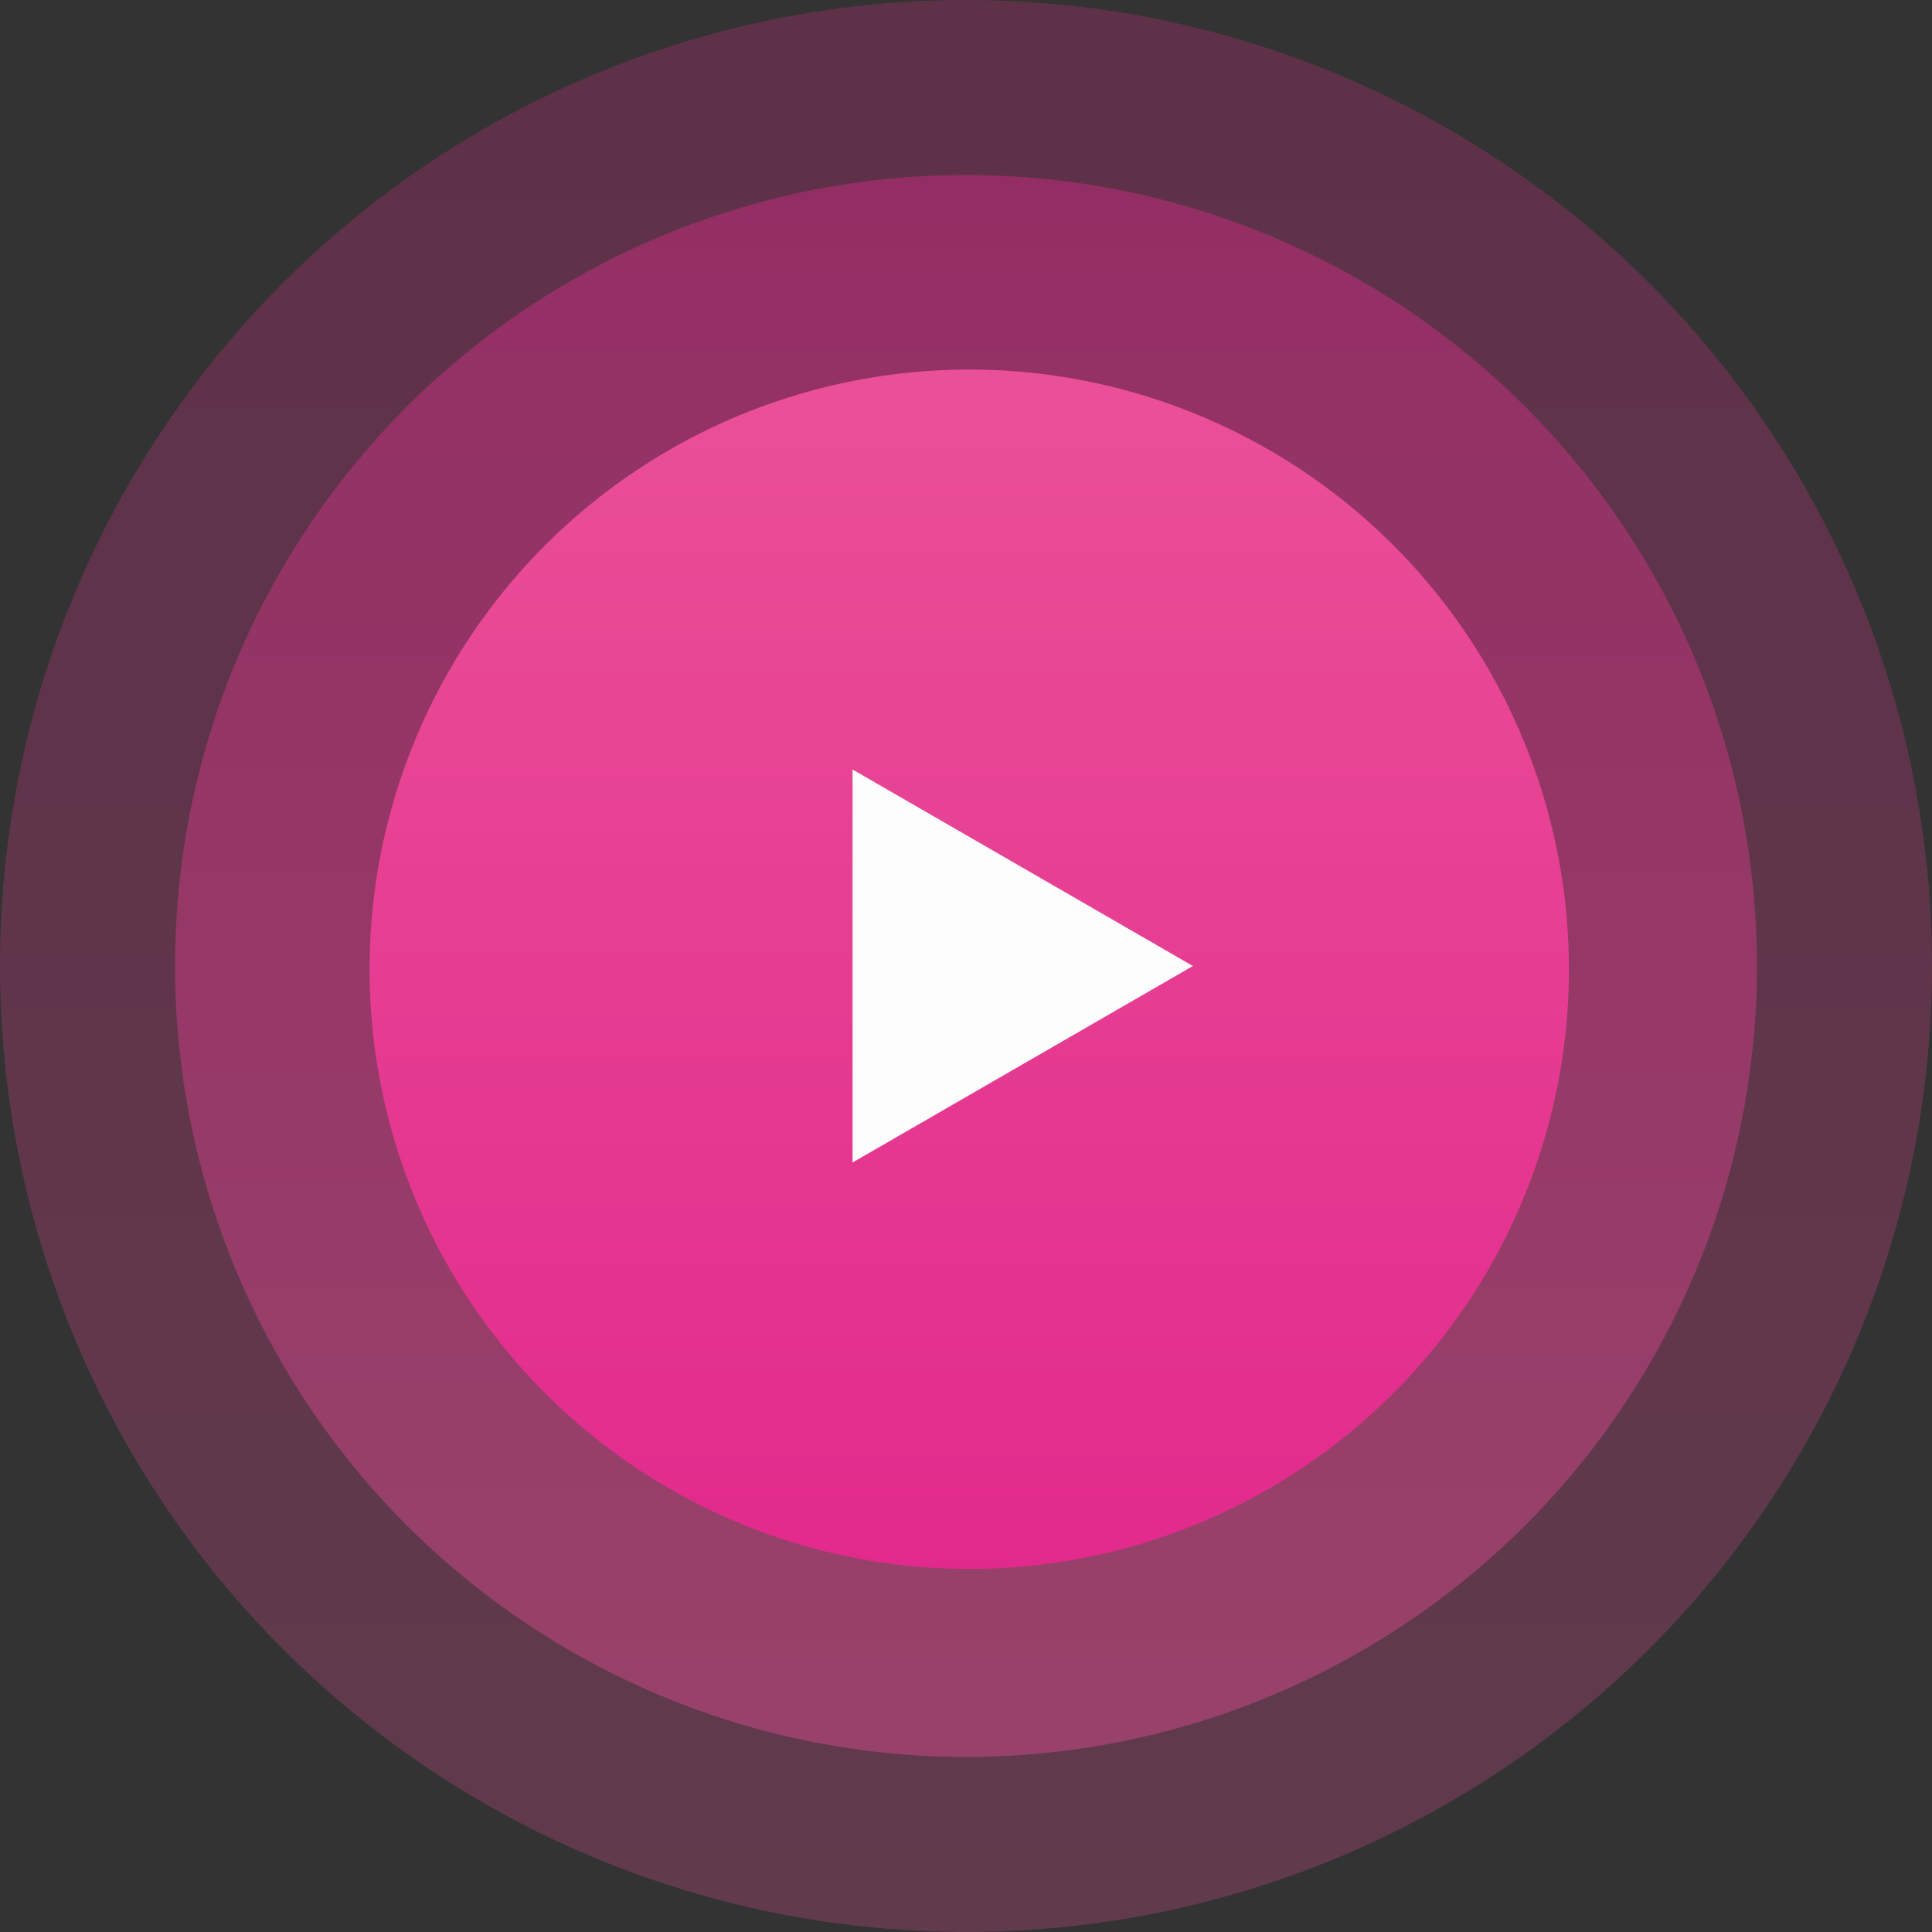 <?xml version="1.0" encoding="UTF-8"?> <svg xmlns="http://www.w3.org/2000/svg" width="264" height="264" viewBox="0 0 264 264" fill="none"><rect x="0" y="0" width="264" height="264" fill="#333333" stroke="none"/> <circle cx="132" cy="132" r="132" transform="rotate(-180 132 132)" fill="url(#paint0_linear_801_1192)" fill-opacity="0.25"></circle> <circle cx="132" cy="132" r="108.081" transform="rotate(-180 132 132)" fill="url(#paint1_linear_801_1192)" fill-opacity="0.4"></circle> <circle cx="132.442" cy="132.443" r="81.946" fill="url(#paint2_linear_801_1192)"></circle> <path d="M163.006 132L116.496 158.852V105.147L163.006 132Z" fill="#FDFDFD"></path> <defs> <linearGradient id="paint0_linear_801_1192" x1="132" y1="-82.5" x2="132" y2="326.7" gradientUnits="userSpaceOnUse"> <stop stop-color="#ED5C9B"></stop> <stop offset="1" stop-color="#E0218A"></stop> </linearGradient> <linearGradient id="paint1_linear_801_1192" x1="132" y1="-43.631" x2="132" y2="291.418" gradientUnits="userSpaceOnUse"> <stop stop-color="#ED5C9B"></stop> <stop offset="1" stop-color="#E0218A"></stop> </linearGradient> <linearGradient id="paint2_linear_801_1192" x1="132.442" y1="-0.719" x2="132.442" y2="253.314" gradientUnits="userSpaceOnUse"> <stop stop-color="#ED5C9B"></stop> <stop offset="1" stop-color="#E0218A"></stop> </linearGradient> </defs> </svg> 